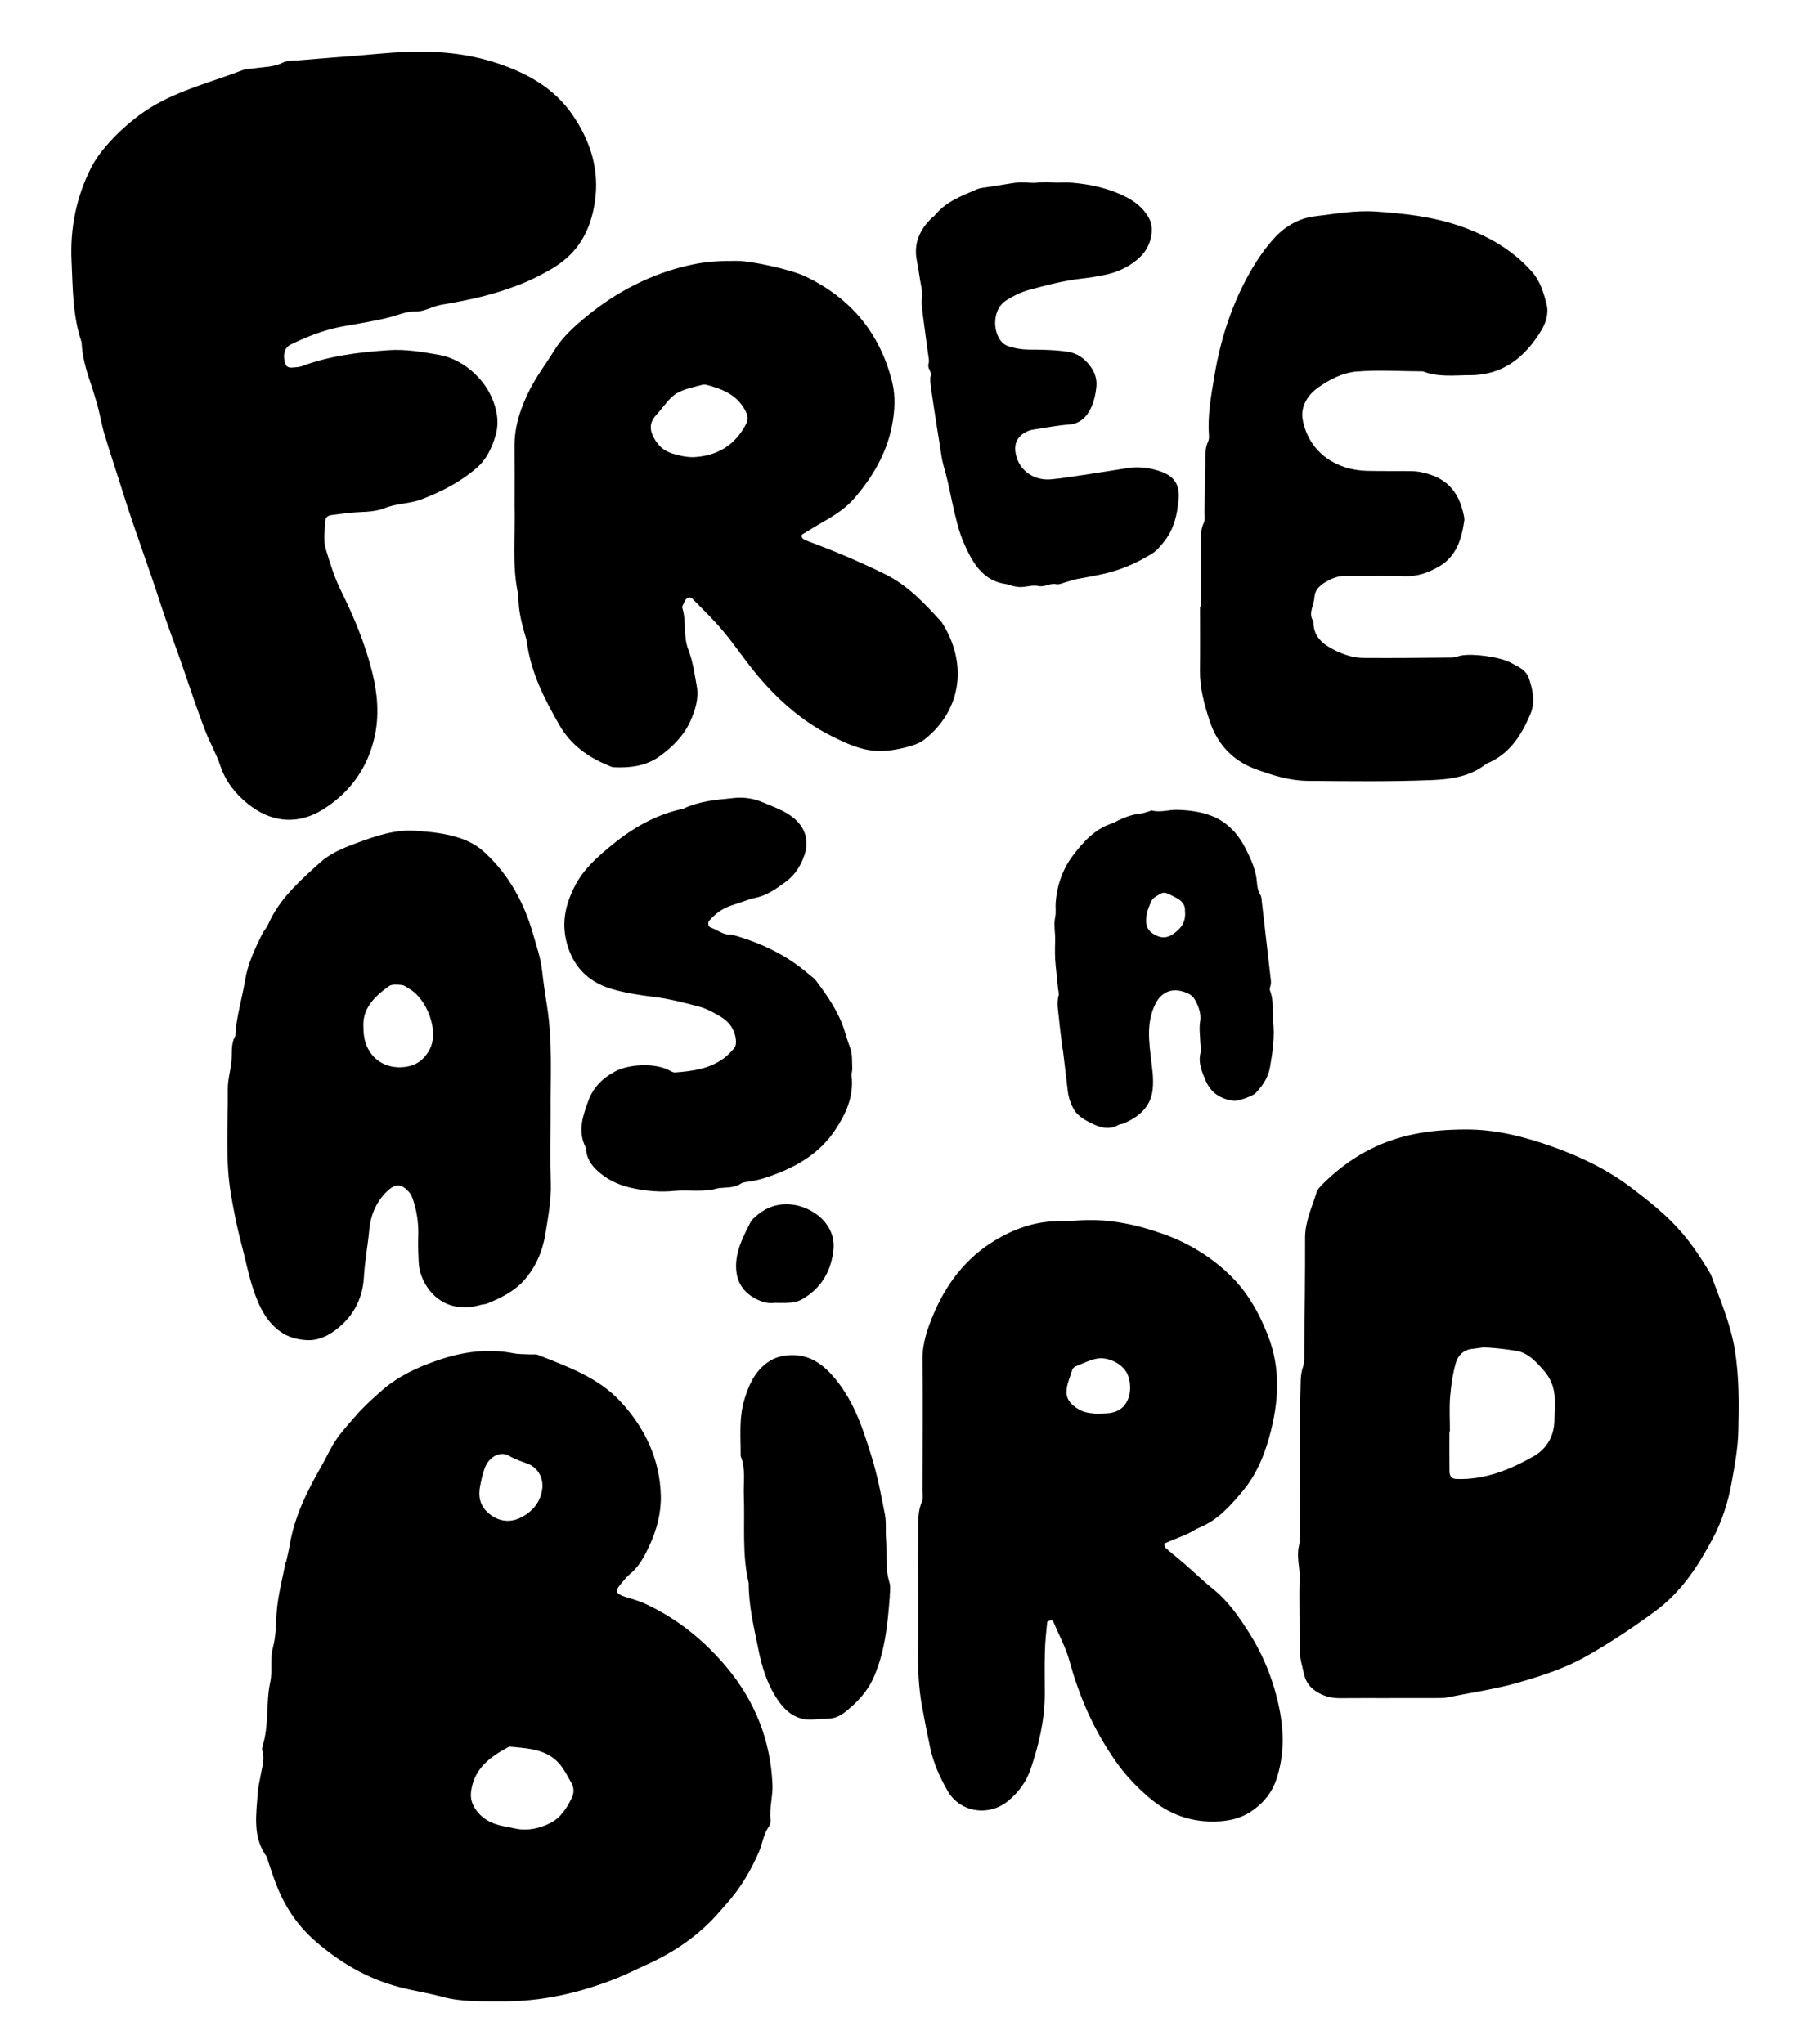 <svg xmlns="http://www.w3.org/2000/svg" viewBox="0 0 1319.12 1483.38"><path d="M257.9 40.48c12.09-.96 24.16-2.31 36.27-2.81 22.53-.94 44.92 1 66.35 8.11 21.59 7.16 41.26 17.82 54.73 37.32 12.27 17.76 19.01 37.38 16.91 58.85-1.68 17.08-7.4 33.24-20.88 45.21-4.06 3.61-8.68 6.73-13.44 9.37-6.66 3.69-13.52 7.18-20.62 9.91-8.64 3.33-17.5 6.22-26.47 8.5-10.06 2.56-20.31 4.49-30.56 6.21-6.5 1.09-12.09 5.09-19.03 4.9-6.03-.17-11.7 2.38-17.51 3.93-11.6 3.09-23.58 4.8-35.42 6.98-13 2.4-25.16 7.22-36.99 12.9-4.59 2.21-5.61 6.31-4.96 11.16.58 4.38 2.23 6.15 6.1 5.69 2.19-.26 4.51-.22 6.53-.97 20.25-7.57 41.39-10.13 62.78-11.61 12.68-.88 24.93 1.25 37.35 3.48 17.36 3.11 37.83 19.56 41.53 43.6.72 4.68.41 9.89-.89 14.43-2.59 9.02-6.55 17.65-13.86 23.96-11.69 10.11-25.11 17.02-39.59 22.6-8.93 3.45-18.44 3-27.06 6.49-8.46 3.43-17.33 2.43-26 3.52-4.37.55-8.76.95-13.11 1.62-2.37.37-3.98 1.93-4.05 4.43-.21 6.91-1.74 13.46.55 20.8 3.09 9.94 6 19.77 10.65 29.15 9.47 19.08 17.72 38.84 22.84 59.42 3.81 15.3 5.34 31.42 1.68 47.4-5.02 21.96-17.12 39.08-35.76 51.32-20.92 13.74-40.64 9.51-56.25-3.14-9.11-7.39-16.06-16.22-19.9-27.65-2.94-8.76-7.7-16.9-11.01-25.55-6.03-15.76-11.24-31.82-16.77-47.75-5.18-14.93-10.93-29.66-15.77-44.74-8.66-26.97-18.79-53.48-27.19-80.53-4.37-14.07-9.14-28-13.34-42.1-2.32-7.79-3.44-15.95-5.91-23.82-1.46-4.64-2.74-9.37-4.37-14-3.28-9.34-5.81-18.88-6.29-28.85-6.54-19.05-6.31-39.03-7.26-58.72-1.14-23.81 3.47-46.83 14.41-68.23 8.13-15.9 28.31-34.41 43.35-43.51 20.92-12.65 44.24-18.33 66.56-26.93 2.5-.96 5.43-.81 8.15-1.23 7.01-1.09 14.18-.82 20.9-4.19 3.25-1.63 7.54-1.32 11.38-1.64 13.73-1.16 27.48-2.22 41.22-3.31v.01Zm-50.28 1092.86c.88-4.12 1.93-8.22 2.62-12.37 3.41-20.42 12.44-38.56 22.54-56.3 2.95-5.18 5.53-10.57 8.48-15.75 4.45-7.83 10.67-14.32 16.49-21.11 5.86-6.83 12.47-12.78 19.25-18.75 12.06-10.61 26.24-17.01 40.79-22.02 17.55-6.04 35.99-8.74 54.77-5.04 4.05.8 8.29.59 12.45.83 1.78.1 3.75-.3 5.31.33 21.56 8.62 43.69 16.26 60.08 34.03 17.72 19.21 28.34 41.75 29.08 67.89.35 12.5-2.89 24.96-8.31 36.59-3.55 7.61-7.32 14.92-13.99 20.43-2.74 2.27-4.92 5.24-7.27 7.97-3.78 4.4-2.89 6.52 3.2 8.5 5.09 1.66 10.2 2.94 15.21 5.27 23.24 10.82 42.66 26.55 58.89 45.93 20.6 24.59 32.03 53.28 33.3 85.55.33 8.31-2.38 16.58-1.39 25.04.2 1.68-.28 3.85-1.26 5.2-4.03 5.54-4.58 12.35-7.2 18.35-5.98 13.69-13.52 26.5-23.62 37.66-1.61 1.78-3.17 3.59-4.73 5.41-14.75 17.18-32.95 29.6-53.49 38.82-7.1 3.19-14.05 6.77-21.28 9.66-26.85 10.74-54.8 17.08-83.68 16.85-14.21-.12-28.72.52-42.83-3.29-10.46-2.82-21.24-4.43-31.71-7.21-22.87-6.09-42.55-17.63-60.53-33.26-14.19-12.35-23.37-27.08-29.57-44.27-1.62-4.5-3.13-9.03-4.66-13.56-.38-1.13-.41-2.5-1.07-3.41-10.48-14.39-7.55-30.65-6.47-46.6.28-4.18 1.41-8.31 2.1-12.47.98-5.88 3.18-11.67 1.21-17.79-.34-1.06-.12-2.44.23-3.55 4.73-15.12 2.24-31.09 5.52-46.38 1.76-8.22-.31-16.68 1.95-25 2.19-8.06 2.12-16.51 2.66-24.89.81-12.53 4.26-24.89 6.58-37.32l.3.06Zm161.12 192.43c1.39.3 3.72.86 6.07 1.29 8.59 1.59 16.87-.4 24.31-4.08 7.64-3.78 12.31-11.09 15.91-18.69 1.53-3.23 1.52-7.03-.38-10.41-2.05-3.64-4-7.36-6.33-10.83-9.21-13.72-23.9-14.22-38.2-15.59-.55-.05-1.18.25-1.7.53-12.91 7.02-24.17 15.24-26.54 31.41-.87 5.96.8 10.54 4.23 14.93 5.5 7.03 13.13 10.05 22.62 11.44Zm-19.07-253.64c-.77 3.6-1.04 4.77-1.27 5.96-1.45 7.49-.41 14.17 5.65 19.59 7.1 6.35 15.58 7.54 23.47 3.71 8.08-3.92 14.35-10.54 15.85-20.41 1.22-8.04-2.69-15.82-10.35-18.81-4.45-1.74-8.97-2.96-13.21-5.55-6.82-4.15-13.82.59-16.8 5.93-2.01 3.61-2.78 7.93-3.33 9.58Zm23.68-706.03c0-13.92.12-27.84-.03-41.76-.16-15.27 4.71-29.26 11.52-42.46 4.91-9.52 11.54-18.15 17.15-27.32 6.29-10.29 15.09-18.01 24.3-25.55 10.39-8.5 21.58-15.85 33.39-21.88 13.59-6.94 27.96-12.1 43.12-15.26 10.71-2.23 21.32-2.63 32.08-2.56 10.89.07 38.91 6.29 49.05 11.07 33.11 15.61 54.51 41.19 63.38 76.65 2.61 10.42 1.96 21.43-.15 32.12-3.96 20.13-14.08 37.11-27.25 52.41-6.09 7.07-13.87 12.11-21.94 16.72-5.33 3.05-10.55 6.3-15.8 9.49-1.09.67-.48 2.78 1.01 3.5 1.36.66 2.73 1.35 4.14 1.87 18.71 6.9 37.01 14.7 54.92 23.53 16.64 8.21 28.77 21.38 40.93 34.68 18.9 29.05 15.17 63.55-12.39 85.26-3.11 2.45-7.19 4-11.07 5.06-23.79 6.48-35.32 3.19-57.47-8.11-20.33-10.37-37.37-25.44-52.09-42.83-8.93-10.54-16.59-22.17-25.45-32.77-6.9-8.26-14.72-15.77-22.27-23.49-1.9-1.94-4.7-.75-5.81 2.26-.54 1.45-1.92 3.13-1.56 4.28 3.11 9.84.48 20.34 4.34 30.29 3.29 8.46 4.6 17.76 6.19 26.79 1.56 8.88-1.2 17.47-4.71 25.29-4.7 10.47-12.97 18.65-22.14 25.33-9.87 7.19-21.63 8.65-33.61 8.05-1.45-.07-2.88-.96-4.29-1.54-14.65-6.03-26.9-15.07-34.9-28.99-10.98-19.1-20.94-38.66-23.73-60.98-.13-1-.46-1.98-.76-2.96-2.97-9.82-5.47-19.72-5.26-30.09-5-21.84-2.1-44.07-2.86-66.11Zm129.8-34.34c17.13-.87 30.01-8.47 38.12-23.9 1.57-2.98 1.64-5.41.17-8.57-5.8-12.47-16.89-16.99-29.05-20.07-.95-.24-2.1-.19-3.05.08-7.77 2.21-16.14 3.25-22.25 9.15-4 3.86-7.14 8.6-10.94 12.69-4.91 5.28-5.02 10.6-1.61 16.76 3.13 5.67 7.12 9.32 13.59 11.31 5.01 1.53 9.82 2.57 15.03 2.55Zm505.53 900.47c-12.06 0-24.11-.08-36.17.04-5.56.06-10.77-1.08-15.59-3.74-5.42-3-9.22-6.97-10.7-13.59-1.31-5.84-3.13-11.45-3.12-17.57.05-17.48-.64-34.98-.1-52.44.24-7.67-2.35-15.03-.55-22.95 1.57-6.91.66-14.4.73-21.63.08-7.84 0-15.67.03-23.51.02-7.23.08-14.47.11-21.7.04-7.84.07-15.67.1-23.51.03-7.23-.14-14.48.15-21.7.24-5.96-.24-11.92 1.8-17.86 1.31-3.83.95-8.29 1-12.47.28-27.13.66-54.26.59-81.38-.03-11.76 4.96-22.06 8.28-32.85.82-2.68 3.32-5.02 5.45-7.11 18.4-18.04 39.82-30.12 65.41-35.3 12.52-2.54 24.92-3.31 37.52-3.36 21.81-.08 42.72 5.28 62.92 12.49 20.27 7.23 39.68 16.53 57.16 29.78 28.3 21.44 40.14 33.37 57.73 62.99 6.44 17.91 14.14 35.17 17.31 54.43 3.27 19.86 3.03 39.53 2.57 59.28-.29 12.46-2.64 24.95-4.85 37.28-2.54 14.16-7.01 28.04-13.71 40.6-10.7 20.05-22.89 38.94-42.08 52.98-16.51 12.07-33.4 23.38-51.17 33.27-14.63 8.14-30.75 13.27-46.77 17.95-17.15 5.02-34.96 7.48-52.49 11.05-2.92.59-6.01.46-9.02.48-10.85.05-21.7.02-32.55.02v.06Zm43.36-193.5h-.35c0 9.61-.08 19.22.04 28.84.05 3.92 1.73 5.55 5.34 5.67 20.44.65 38.68-6.79 55.86-16.58 9.14-5.21 14.52-14.2 14.93-25.3.2-5.4.32-10.8.24-16.2-.11-8.11-2.95-15.28-8.42-21.22-4.85-5.26-9.5-10.83-16.81-13.08-3.81-1.18-23.96-3.6-27.85-2.97-2.36.38-4.74.68-7.12.96-6.18.71-10.11 4.97-11.57 10.09-2.26 7.96-3.47 16.32-4.14 24.59-.68 8.35-.15 16.8-.15 25.21Zm-385.83 120.38c0-15.44-.23-30.89.1-46.32.16-7.62-.78-15.38 2.55-22.81 1.12-2.51.45-5.86.46-8.83.08-31.47.45-62.95.03-94.41-.17-12.29 3.88-23.49 8.41-34.07 9.23-21.51 23.32-39.87 43.7-52.28 13.71-8.35 28.58-13.87 44.96-14.21 5.34-.11 10.7-.16 16.03-.54 21.63-1.54 42.28 2.84 62.45 10.12 17.4 6.28 32.97 15.77 46.4 28.41 13.11 12.34 21.8 27.43 28.47 44.32 9.88 25.03 8.07 49.6 1.13 74.51-3.98 14.27-9.66 27.64-19.42 39.25-8.84 10.53-17.73 20.64-30.81 26.05-3.26 1.35-6.2 3.48-9.44 4.91-5.35 2.35-10.85 4.38-16.19 6.75-.27.12-.11 2.57.55 3.16 3.96 3.53 8.18 6.77 12.21 10.23 7.63 6.54 14.78 13.56 22.64 19.9 10.61 8.55 18.49 19.88 25.81 31.43 10.83 17.1 18.15 35.75 22.08 55.43 3.37 16.88 3.43 33.99-2.11 50.82-3.12 9.5-8.81 16.55-16.65 22.32-7.33 5.4-15.22 7.74-24.51 8.37-20.2 1.35-37.23-4.95-52.16-17.96-8.49-7.39-16.14-15.41-22.77-24.75-15.93-22.43-26.79-46.9-34.02-73.34-2.76-10.11-7.94-19.56-12.07-29.29-.15-.34-1.06-.65-1.48-.52-1 .31-2.7.81-2.75 1.37-.71 7.05-1.45 14.11-1.64 21.19-.27 10.09-.13 20.19-.09 30.28.07 19.06-4.21 37.35-10.3 55.22-3.09 9.06-8.64 16.64-16.09 22.86-13.82 11.56-34.99 8.97-44.31-7.46-5.57-9.83-10.09-19.91-12.45-31.01-2.2-10.35-4.24-20.71-6.11-31.13-4.65-25.95-1.73-52.02-2.61-77.98Zm129.26-133.18c4.32-.2 6.08-.27 7.84-.37 16.33-.91 18.93-16.93 15.18-27.4-2.95-8.23-14.52-14.06-23.2-12.16-5.05 1.11-9.82 3.49-14.66 5.46-1.02.41-2.25 1.36-2.54 2.32-1.68 5.51-4.33 11.1-4.29 16.65.05 6.17 5.36 10.52 10.56 13.12 3.99 1.99 8.99 1.96 11.11 2.37Zm-2.89-682.27c8.47-1.32 16.94-2.58 25.4-3.97 7.46-1.22 14.78-.43 21.93 1.7 11.6 3.46 16.26 9.35 15.23 21.23-.92 10.68-3.26 21.17-10.22 30.02-2.79 3.55-5.58 7.04-9.43 9.38-7.25 4.4-14.78 8.11-22.87 10.99-10.25 3.64-20.83 5.19-31.38 7.21-2.52.48-4.95 1.45-7.45 2.09-2.5.65-5.22 2.07-7.52 1.58-4.54-.96-8.23 2.41-12.92 1.33-3.78-.87-8.06.56-12.13.76-1.81.09-3.67-.2-5.45-.56-2.17-.44-4.26-1.38-6.44-1.7-12.25-1.8-19.73-9.83-25.23-19.9-3.87-7.08-6.97-14.5-9.14-22.48-2.73-10.04-4.73-20.16-6.95-30.29-.99-4.52-2.21-9.08-3.49-13.57-1.32-4.63-1.77-9.51-2.57-14.29-.74-4.41-1.44-8.83-2.13-13.24-.75-4.79-1.49-9.57-2.21-14.36-.72-4.79-1.47-9.58-2.08-14.38-.38-2.93-.94-5.81-.17-8.85.72-2.86-2.67-5.02-1.61-8.43.71-2.3-.1-5.12-.43-7.68-1.1-8.5-2.36-16.98-3.41-25.48-.63-5.12-1.53-10.16-.9-15.48.47-3.94-.8-8.11-1.42-12.16-.73-4.79-1.49-9.57-2.4-14.33-2.41-12.56 2.41-22.47 11.2-30.95.53-.51 1.27-.83 1.72-1.4 7.98-9.99 19.53-14.29 30.71-19.07 2.68-1.14 5.8-1.29 8.74-1.77 5.88-.97 11.78-1.85 17.66-2.79 4.42-.7 8.81-.42 13.26-.17 4.39.25 8.74-.91 13.3-.39 5.45.62 11.01-.13 16.57.37 13.4 1.2 26.3 4.04 38.35 10.13 6.71 3.39 12.47 7.84 16.43 14.54 2.22 3.76 2.88 7.48 2.5 11.67-.75 8.23-4.7 14.77-10.93 19.81-6.69 5.42-14.45 8.95-22.91 10.66-5.47 1.11-11 2.05-16.55 2.66-13.34 1.47-26.26 4.91-39.12 8.42-5.61 1.53-11.04 4.32-16 7.42-4.92 3.08-7.38 8.42-7.95 14.14-.32 3.25.06 6.85 1.16 9.91 1.5 4.15 3.87 7.89 8.71 9.39 4.64 1.44 9.17 2.26 14.13 2.3 9.52.07 19.07.13 28.58 1.57 7.22 1.1 12.27 5 16.34 10.47 3.32 4.46 5.02 9.31 4.39 15.32-.51 4.91-1.52 9.62-3.42 13.92-3.1 7.01-7.71 12.43-16.48 13.1-8.52.65-16.97 2.31-25.43 3.61-2.56.39-4.92 1.13-7.22 2.64-4.94 3.23-6.85 7.6-6.19 13.25 1.49 12.74 12.41 21.47 25.95 20.28 8.15-.72 16.24-2.17 24.36-3.31 1.85-.26 3.68-.57 5.52-.85Zm78.8 96.55c0-14.33-.13-28.67.06-42.99.08-5.98-.8-12.04 2.03-17.88 1.1-2.27.49-5.41.53-8.15.18-11.02.2-22.05.51-33.07.17-6-.56-12.13 2.13-17.9.66-1.4.66-3.25.54-4.86-1.03-14.39 1.64-28.43 3.97-42.48 4.51-27.19 12.93-53.11 26.8-77 4.66-8.03 10.08-15.81 16.27-22.7 7.81-8.69 17.99-14.78 29.65-16.19 14.62-1.77 29.17-4.46 44.12-3.49 20.81 1.35 41.61 3.73 61.18 10.47 19.71 6.78 38.06 17 52.34 33.14 6.08 6.88 8.54 15.19 10.68 23.65 1.72 6.78-.6 13.69-3.82 19.01-11.62 19.2-27.7 32.49-51.57 32.48-11.47 0-23.14 1.65-34.28-2.76-15.98-.08-32.04-1.15-47.91.1-10.25.81-19.98 5.7-28.51 11.9-3.97 2.88-7.32 6.43-9.42 11.22-2.09 4.78-2.25 8.9-.98 14.15 5.28 21.94 23.89 34.23 46.13 34.83 9.37.25 18.75.07 28.12.17 3.3.03 6.67-.06 9.89.53 18.91 3.51 28.61 13.21 32.4 32.14.21 1.07.37 2.22.22 3.29-1.95 13.38-5.7 25.95-18.33 33.26-7.6 4.41-15.66 7.39-24.96 7.02-14.31-.58-28.66-.05-42.99-.2-5.8-.06-10.74 2.19-15.4 5.1-3.82 2.38-6.86 5.79-7.09 10.58-.27 5.79-4.73 11.45-.66 17.39-.24 11.09 6.96 16.69 15.7 20.98 6.42 3.16 13.28 5.43 20.42 5.48 21.5.16 42.99-.06 64.49-.27 2.12-.02 4.22-1.02 6.35-1.44 8.72-1.73 28.81.96 36.69 5.41 5.07 2.86 10.69 4.73 12.91 11.7 2.76 8.68 4.46 16.89.76 25.56-6.62 15.55-15.36 29.19-31.96 35.84-11.75 9.52-26.26 11.31-40.22 11.87-29.72 1.19-59.52.78-89.29.54-13.21-.1-25.96-4.15-38.13-8.65-16.18-5.97-27.5-18.03-32.95-34.58-3.92-11.92-7.28-24.08-7.12-36.9.19-15.43.05-30.87.05-46.31h.61ZM399.55 808.69c0 16.52-.4 33.06.13 49.57.41 12.75-2.02 25.17-4.02 37.51-2 12.37-7.11 24.22-15.87 33.79-7.17 7.83-16.57 12.35-26.22 16.33-1.49.62-3.26.53-4.83 1-15.61 4.63-30.1.15-38.84-13.02-3.56-5.36-5.93-11.68-6.12-18.44-.16-5.5-.59-11.02-.34-16.51.4-8.85-.43-17.5-3.01-25.95-.78-2.56-1.54-5.37-3.17-7.38-6.51-8.03-11.45-5.92-16.55-1.01-7.94 7.65-11.82 17.56-12.77 27.81-1.06 11.44-3.25 22.72-3.89 34.2-.94 16.96-8.79 30.55-22.66 40.02-5.2 3.55-11.59 6.18-18.44 5.86-7.23-.34-14.05-2.16-19.94-6.49-9.7-7.13-14.66-17.27-18.57-28.39-4.18-11.9-6.39-24.23-9.64-36.32-2.97-11.05-5.06-22.23-7.05-33.52-4.55-25.72-2.18-51.5-2.47-77.25-.07-6.46 1.75-12.93 2.56-19.41.82-6.48-.72-13.31 2.92-19.36.6-13.75 4.84-26.85 7.03-40.31 1.97-12.08 7.09-22.83 12.39-33.59 1.2-2.44 3.24-4.48 4.33-6.95 8.22-18.75 23.19-31.86 37.88-45.1 7.39-6.66 16.75-10.47 25.98-13.88 13.8-5.1 27.99-10.1 42.87-9.06 10.73.75 21.6 1.73 32.14 5.22 7.02 2.32 12.98 5.58 18.29 10.5 17.03 15.77 28.47 35.57 35.34 59.95 2.37 8.4 5.26 16.48 6.26 25.34.98 8.63 2.21 17.32 3.6 25.92 4.22 26.23 2.43 52.61 2.68 78.93Zm-135.82-62.62c-.2 18.48 13.03 30.57 30.73 28.06 7.26-1.03 12.65-4.63 16.75-11.58 8.33-14.14-1.99-37.92-13.82-44.76-1.9-1.1-3.77-2.79-5.78-3-3.15-.32-7.24-.76-9.48.86-10.41 7.56-19.59 16.25-18.4 30.43Zm507.26 15.26c-.9-7.55-1.94-15.08-2.65-22.64-.5-5.34-1.76-10.68-.27-16.13.45-1.64-.21-3.58-.39-5.38-.54-5.4-1.07-10.8-1.66-16.2-.67-6.09-.61-12.17-.4-18.29.19-5.71-1.22-11.39.02-17.22.74-3.45.08-7.17.36-10.75 1-12.49 5.09-24.16 12.55-33.98 7.55-9.95 16.07-19.44 28.78-23.41 1.35-.42 2.55-1.3 3.84-1.92 5.22-2.48 10.58-4.47 16.41-5.04 2.11-.21 4.15-1.07 6.21-1.64.68-.19 1.44-.75 2.02-.6 6.16 1.62 12.2-.64 18.28-.47 8.62.24 17.18 1.26 25.31 4.47 11.74 4.64 19.43 13.66 24.85 24.48 3.67 7.32 7.06 14.95 7.73 23.42.25 3.19.7 6.39 2.52 9.32.89 1.42.89 3.46 1.09 5.24 2.09 17.97 4.14 35.95 6.2 53.92.29 2.51.79 4.97-.15 7.5-.35.94-.41 2.26-.04 3.17 2.81 6.85 1.17 14.11 2.07 21.14 1.48 11.5-.26 22.85-2.2 34.2-1.29 7.55-5.38 13.26-10.32 18.6-2.16 2.34-12.83 5.99-15.94 5.64-9.33-1.03-16.55-5.75-20.2-14.19-2.79-6.44-5.85-13.21-3.88-20.85.6-2.34-.16-5.01-.22-7.53-.13-5.01-.99-9.9-.09-15.06.93-5.35-1.12-10.73-3.7-15.54-2-3.72-5.79-5.28-9.71-6.32-8-2.11-14.87 1.22-18.78 8.65-4.32 8.24-5.29 17.11-4.84 26.09.42 8.3 1.79 16.54 2.58 24.83.3 3.21.33 6.46.17 9.68-.72 14.09-9.57 21.76-21.55 26.84-.98.42-2.25.25-3.14.78-8.05 4.78-15.41 1.39-22.42-2.3-3.76-1.98-7.75-4.74-9.89-8.22-2.53-4.13-4.24-9.05-4.81-14.14-1.13-10.07-2.38-20.12-3.58-30.18-.06 0-.12.01-.18.02Zm88.82-100.34c.26-3.39-1.43-6.45-4.71-8.54-2.09-1.33-4.38-2.37-6.61-3.47-1.99-.98-4.24-1.75-6.22-.55-2.72 1.66-5.95 2.93-7.23 6.23-1.17 3.01-2.63 6.04-3.07 9.19-1.04 7.54.2 11.77 7.21 15.08 4.37 2.06 8.16 1.52 12.12-1.23 5.74-3.97 9.35-8.82 8.51-16.72Zm-339.2 201.34c-10.38 3.05-21.03.79-31.56 1.85-9.57.97-19.41.15-28.98-1.78-8.71-1.75-16.8-4.85-23.89-10.55-5.55-4.46-9.93-9.38-10.82-16.72-.12-.97-.13-2.04-.56-2.88-5.85-11.66-1.76-22.87 2.19-33.71 3.45-9.44 10.33-16.32 19.42-21.12 9.94-5.24 27.72-6.12 38.12-1.28 1.73.81 3.59 2.19 5.3 2.06 12.75-.93 25.37-2.62 35.98-10.72 2.3-1.76 4.28-3.96 6.29-6.07 1.81-1.9 2.1-4.27 1.85-6.83-.74-7.41-4.66-12.93-10.74-16.63-4.97-3.02-10.28-5.97-15.84-7.46-10.75-2.88-21.54-5.67-32.69-7.05-10.58-1.31-21.3-2.9-31.46-5.99-17.13-5.2-28.15-17.01-32.34-34.69-3.31-13.97-.48-26.59 6.06-39.49 6.5-12.84 16.77-21.62 27.22-30.2 15.15-12.45 32.05-22.15 51.62-26.22 11.72-5.7 24.45-6.53 37.1-7.84 7.45-.77 14.49.52 21.33 3.48 7.59 3.29 15.44 5.78 22 11.35 8.26 7.01 10.91 16.47 7.62 26.23-2.76 8.18-6.98 14.97-14.01 20.04-6.72 4.84-13.17 9.62-21.8 11.43-5.53 1.16-10.98 3.63-16.59 5.26-6.53 1.9-12.16 6-16.78 11.19-1.28 1.44-.84 4.38.93 4.99 5.02 1.74 9.27 5.75 15.08 5.14 21.05 5.76 40.36 14.89 56.89 29.4 1.47 1.29 3.26 2.35 4.4 3.89 8.48 11.32 16.6 22.92 20.85 36.61 1.3 4.18 2.53 8.32 4.11 12.43 1.68 4.37 1.21 9.6 1.48 14.47.11 1.92-.68 3.9-.47 5.79 1.67 15.01-4.07 27.57-12.2 39.64-10.27 15.25-24.72 24.48-41.44 31.08-6.86 2.7-13.72 4.97-21 6.01-1.92.28-4.11.4-5.64 1.41-5.27 3.48-11.35 2.58-17.05 3.47Zm124.92 297.2c-1.51 19.52-3.44 38.86-11.41 57.26-4.69 10.82-12.28 18.63-21.05 25.62-3.67 2.92-8.21 4.91-13.29 4.78-2.66-.07-5.36.07-8 .39-14.33 1.76-22.8-6.17-29.58-17.38-6.14-10.16-9.52-21.45-11.8-32.78-3.22-16.03-7.23-32.06-7.14-48.62-4.99-21.03-2.71-42.46-3.54-63.72-.37-9.51 1.53-19.21-2.29-28.45.09-13.8-1.4-27.67 2.74-41.26 3-9.86 7-18.99 15.24-25.59 4.63-3.7 9.76-5.74 15.99-6.3 15.77-1.41 26.15 6.56 35.33 17.91 13.35 16.5 19.71 36.22 25.78 55.92 4.19 13.59 6.85 27.69 9.57 41.69 1.11 5.7.35 11.74.8 17.6.79 10.58-.76 21.29 2.5 31.76 1.06 3.41.17 7.43.17 11.17Zm-83.3-214.13c-5.41.84-11.42-1.13-16.83-4.71-7.06-4.68-10.78-11.36-11.26-19.96-.68-12.25 4.75-22.52 9.96-32.95 1.49-2.98 3.8-4.82 6.34-6.84 14.97-11.91 33.39-7.17 43.98 1.72 6.77 5.68 11.35 14.26 10.37 23.9-1.46 14.34-7.65 26.32-19.95 34.5-6.31 4.2-8.99 4.59-22.6 4.34Z" style="stroke-width:0"/></svg>